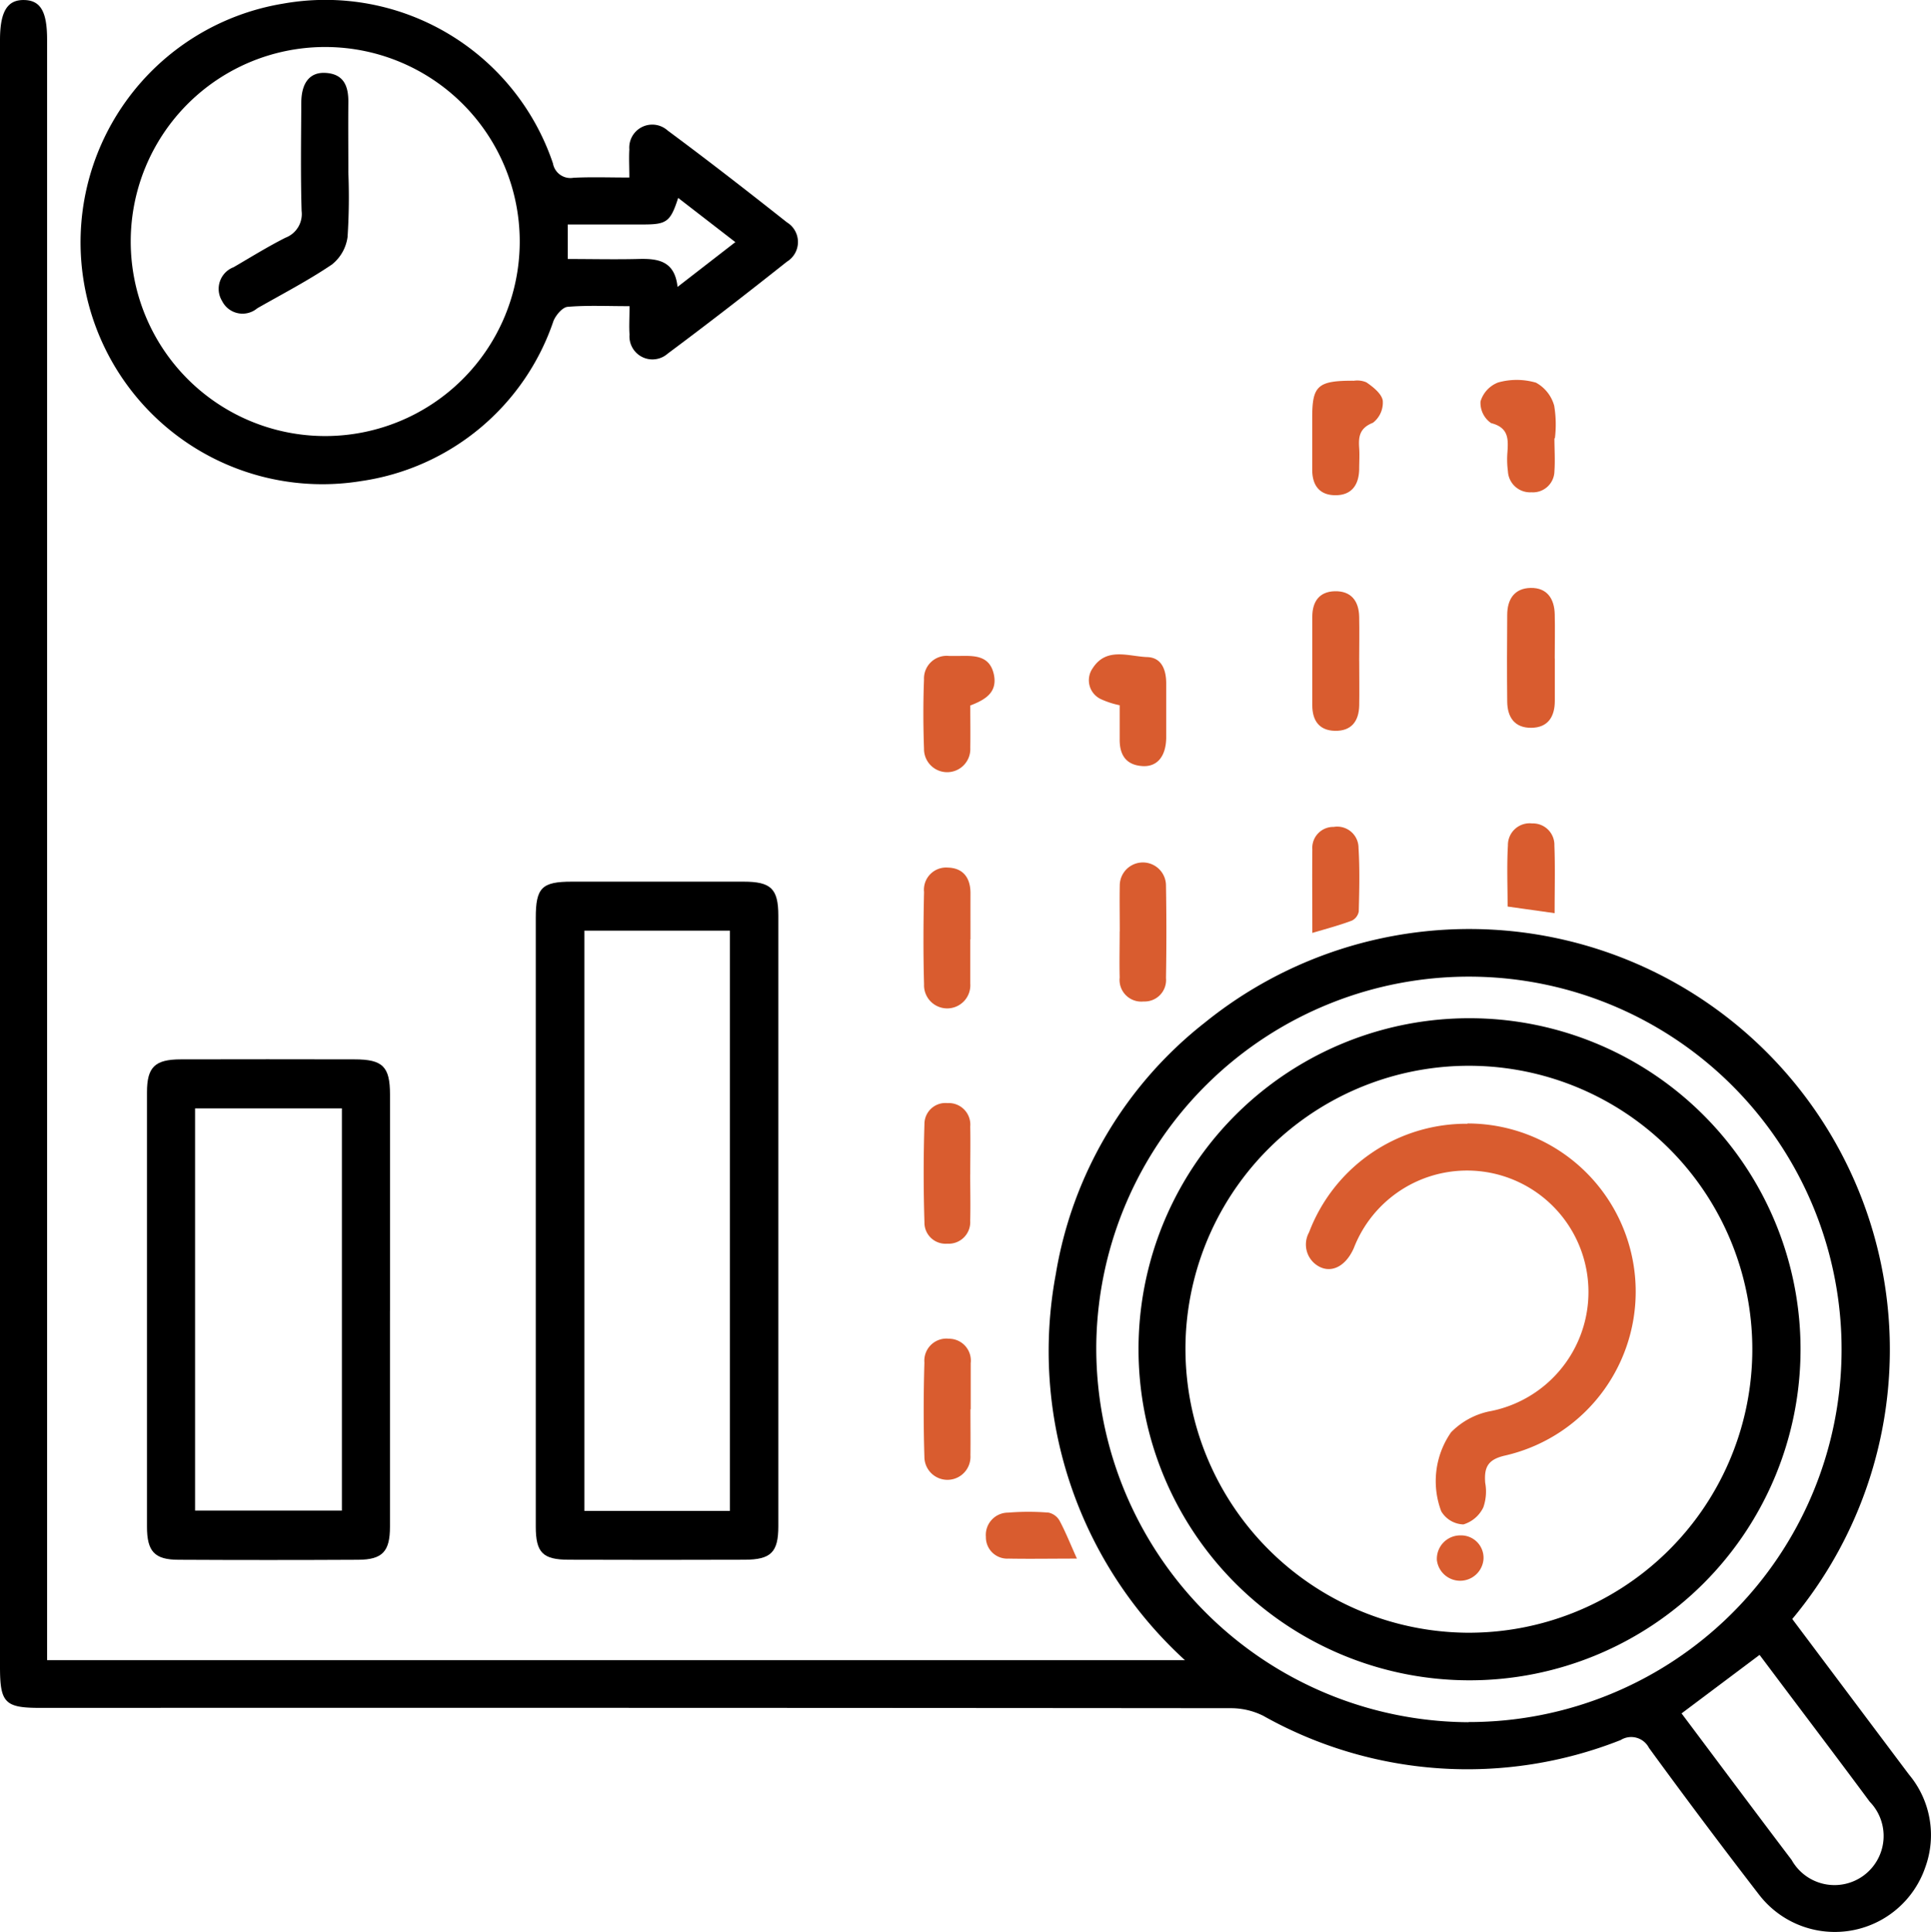 <svg id="Group_418129" data-name="Group 418129" xmlns="http://www.w3.org/2000/svg" xmlns:xlink="http://www.w3.org/1999/xlink" width="49.453" height="49.477" viewBox="0 0 49.453 49.477">
  <defs>
    <clipPath id="clip-path">
      <rect id="Rectangle_148850" data-name="Rectangle 148850" width="49.453" height="49.477" fill="none"/>
    </clipPath>
  </defs>
  <g id="Group_418128" data-name="Group 418128" clip-path="url(#clip-path)">
    <path id="Path_548675" data-name="Path 548675" d="M1.206,42.511h29.14a10.719,10.719,0,0,1-3.307-9.884,10.321,10.321,0,0,1,3.822-6.446A10.77,10.77,0,0,1,45.9,41.457q1.489,1.985,2.989,3.983a2.412,2.412,0,0,1,.418,2.374,2.449,2.449,0,0,1-4.259.7q-1.434-1.859-2.818-3.757a.511.511,0,0,0-.725-.2,10.667,10.667,0,0,1-9.156-.623,1.855,1.855,0,0,0-.839-.193q-15.23-.014-30.461-.008C.125,43.735,0,43.61,0,42.679Q0,21.852,0,1.025C0,.294.188-.013.626,0c.415.012.58.3.58,1.013q0,20.406,0,40.813Zm36.4,1.585a9.544,9.544,0,1,0-9.529-9.732A9.578,9.578,0,0,0,37.607,44.1m5.457-.227c.943,1.257,1.876,2.509,2.82,3.754a1.258,1.258,0,1,0,2-1.491c-.755-1.02-1.522-2.031-2.284-3.045l-.537-.715-2,1.5" transform="translate(0 0.001)"/>
    <path id="Path_548676" data-name="Path 548676" d="M33.776,7.908c-.566,0-1.076-.025-1.58.017-.132.011-.3.211-.362.36a6.123,6.123,0,0,1-4.913,4.1A6.194,6.194,0,0,1,24.911.161a6.15,6.15,0,0,1,6.909,4.091.454.454,0,0,0,.526.368c.457-.023.916-.006,1.43-.006,0-.27-.013-.5,0-.721a.589.589,0,0,1,.981-.483c1.033.765,2.048,1.555,3.056,2.352a.59.59,0,0,1,0,1.006c-1.008.8-2.023,1.588-3.054,2.355a.589.589,0,0,1-.978-.488c-.015-.212,0-.427,0-.726M21.007,6.247a4.981,4.981,0,1,0,5.017-4.975,4.978,4.978,0,0,0-5.017,4.975M32.2,6.7c.608,0,1.2.014,1.784,0,.508-.016.954.033,1.027.715l1.48-1.147L35.027,5.136c-.194.6-.291.676-.85.68-.654,0-1.307,0-1.978,0Z" transform="translate(-17.659 -0.068)"/>
    <path id="Path_548677" data-name="Path 548677" d="M127.936,219.145q0-3.859,0-7.719c0-.772.155-.927.922-.927q2.2,0,4.4,0c.7,0,.89.178.89.872q0,7.817,0,15.635c0,.666-.19.853-.859.856q-2.25.008-4.5,0c-.676,0-.853-.181-.853-.851q0-3.933,0-7.867m4.971-7.391h-3.726v14.858h3.726Z" transform="translate(-114.215 -187.922)"/>
    <path id="Path_548678" data-name="Path 548678" d="M41.291,259.322q0,2.768,0,5.536c0,.635-.192.843-.814.846q-2.3.012-4.595,0c-.621,0-.814-.212-.814-.848q0-5.561,0-11.121c0-.646.2-.844.866-.845q2.223-.005,4.447,0c.725,0,.91.184.911.9q0,2.768,0,5.536M36.3,264.445h3.76v-10.3H36.3Z" transform="translate(-31.304 -225.763)"/>
    <path id="Path_548679" data-name="Path 548679" d="M361.089,142.167c0,.361,0,.722,0,1.084,0,.4-.17.686-.6.691s-.615-.271-.619-.671c-.008-.739-.006-1.478,0-2.216,0-.4.18-.687.6-.695s.608.276.617.675c.009.378,0,.755,0,1.133" transform="translate(-321.27 -125.305)" fill="#d95c2f"/>
    <path id="Path_548680" data-name="Path 548680" d="M355.335,92.221c0,.28.02.561,0,.839a.55.55,0,0,1-.591.542.567.567,0,0,1-.6-.539,2.309,2.309,0,0,1-.012-.493c.023-.341.027-.626-.42-.74a.631.631,0,0,1-.27-.553.751.751,0,0,1,.451-.487,1.762,1.762,0,0,1,.97.005.965.965,0,0,1,.466.59,2.9,2.9,0,0,1,.018.834h-.008" transform="translate(-315.526 -80.996)" fill="#d95c2f"/>
    <path id="Path_548681" data-name="Path 548681" d="M221.693,208.991c0,.378,0,.755,0,1.132a.593.593,0,1,1-1.184.018c-.022-.787-.018-1.576,0-2.363a.568.568,0,0,1,.613-.625c.392.011.577.267.576.656s0,.788,0,1.182h0" transform="translate(-196.844 -184.936)" fill="#d95c2f"/>
    <path id="Path_548682" data-name="Path 548682" d="M221.725,265.211c0,.394.01.788,0,1.182a.553.553,0,0,1-.59.589.54.54,0,0,1-.582-.55q-.039-1.254,0-2.51a.538.538,0,0,1,.591-.54.552.552,0,0,1,.582.6c.008.41,0,.821,0,1.231" transform="translate(-196.878 -235.135)" fill="#d95c2f"/>
    <path id="Path_548683" data-name="Path 548683" d="M221.7,321.435c0,.394.005.788,0,1.182a.59.59,0,1,1-1.179.033c-.025-.8-.023-1.609,0-2.413a.566.566,0,0,1,.629-.609.56.56,0,0,1,.557.625c0,.394,0,.788,0,1.182" transform="translate(-196.847 -285.347)" fill="#d95c2f"/>
    <path id="Path_548684" data-name="Path 548684" d="M314.55,142.968c0,.377.006.755,0,1.132-.009.407-.2.664-.63.652-.4-.011-.572-.269-.572-.654q0-1.132,0-2.265c0-.386.176-.644.573-.655.422-.011.62.25.628.656.008.377,0,.755,0,1.132" transform="translate(-279.74 -126.038)" fill="#d95c2f"/>
    <path id="Path_548685" data-name="Path 548685" d="M267.359,207.527c0-.394-.007-.788,0-1.181a.592.592,0,1,1,1.184.01q.02,1.181,0,2.363a.549.549,0,0,1-.574.6.556.556,0,0,1-.612-.615c-.01-.394,0-.788,0-1.181" transform="translate(-238.682 -183.674)" fill="#d95c2f"/>
    <path id="Path_548686" data-name="Path 548686" d="M221.681,157.845c0,.363.006.725,0,1.086a.593.593,0,1,1-1.185.027c-.021-.592-.023-1.186,0-1.777a.58.58,0,0,1,.643-.6l.247,0c.387-.006.792-.026.9.478.094.458-.222.643-.6.789" transform="translate(-196.832 -139.784)" fill="#d95c2f"/>
    <path id="Path_548687" data-name="Path 548687" d="M260.8,157.554a2.2,2.2,0,0,1-.462-.148.534.534,0,0,1-.228-.8c.353-.55.923-.3,1.4-.285.372.013.485.337.483.685,0,.461,0,.921,0,1.382-.007.477-.232.749-.611.724-.43-.028-.588-.3-.581-.7,0-.279,0-.557,0-.857" transform="translate(-232.126 -139.495)" fill="#d95c2f"/>
    <path id="Path_548688" data-name="Path 548688" d="M314.393,90.862a.591.591,0,0,1,.327.039c.174.118.393.293.421.47a.652.652,0,0,1-.251.565c-.343.136-.374.353-.353.648.013.18,0,.363,0,.544-.009.408-.2.672-.625.664-.4-.007-.578-.263-.578-.652,0-.445,0-.89,0-1.336,0-.814.137-.947,1.059-.944" transform="translate(-279.728 -81.111)" fill="#d95c2f"/>
    <path id="Path_548689" data-name="Path 548689" d="M313.355,200.129c0-.764-.007-1.451,0-2.138a.537.537,0,0,1,.548-.576.545.545,0,0,1,.635.54c.034.54.02,1.083.006,1.625a.326.326,0,0,1-.178.235c-.3.113-.619.2-1.014.315" transform="translate(-279.746 -176.24)" fill="#d95c2f"/>
    <path id="Path_548690" data-name="Path 548690" d="M361.107,198.891l-1.2-.169c0-.525-.022-1.047.008-1.566a.556.556,0,0,1,.622-.562.549.549,0,0,1,.568.565c.022.555.006,1.111.006,1.732" transform="translate(-321.297 -175.508)" fill="#d95c2f"/>
    <path id="Path_548691" data-name="Path 548691" d="M237.745,362.107c-.639,0-1.2.01-1.754,0a.546.546,0,0,1-.58-.554.571.571,0,0,1,.571-.623,6.43,6.43,0,0,1,1.036,0,.428.428,0,0,1,.282.211c.153.287.274.592.445.973" transform="translate(-210.162 -322.196)" fill="#d95c2f"/>
    <path id="Path_548692" data-name="Path 548692" d="M280.349,243.108a8.477,8.477,0,1,1-8.484,8.486,8.471,8.471,0,0,1,8.484-8.486m-.112,15.735a7.259,7.259,0,1,0-7.165-7.547,7.273,7.273,0,0,0,7.165,7.547" transform="translate(-242.707 -217.034)"/>
    <path id="Path_548693" data-name="Path 548693" d="M55.508,19.922a15.587,15.587,0,0,1-.019,1.676,1.086,1.086,0,0,1-.4.705c-.611.413-1.27.755-1.912,1.121a.585.585,0,0,1-.9-.184.594.594,0,0,1,.294-.868c.44-.256.874-.526,1.328-.755a.648.648,0,0,0,.413-.686c-.027-.921-.013-1.843-.008-2.764,0-.518.22-.792.618-.77.469.025.591.337.587.748-.006.592,0,1.185,0,1.777" transform="translate(-46.588 -15.53)"/>
    <path id="Path_548694" data-name="Path 548694" d="M316.044,268.245a4.306,4.306,0,0,1,.975,8.5c-.457.1-.554.3-.524.7a1.231,1.231,0,0,1-.048.63.832.832,0,0,1-.51.437.684.684,0,0,1-.568-.337,2.188,2.188,0,0,1,.252-2.022,1.915,1.915,0,0,1,.961-.532,3.11,3.11,0,1,0-3.453-4.182c-.228.514-.65.683-1,.394a.642.642,0,0,1-.145-.8,4.308,4.308,0,0,1,4.056-2.781" transform="translate(-278.459 -239.476)" fill="#d95c2f"/>
    <path id="Path_548695" data-name="Path 548695" d="M344.294,367.182a.6.6,0,0,1-1.193.019.6.6,0,0,1,.611-.635.574.574,0,0,1,.582.617" transform="translate(-306.302 -327.249)" fill="#d95c2f"/>
  </g>
</svg>
